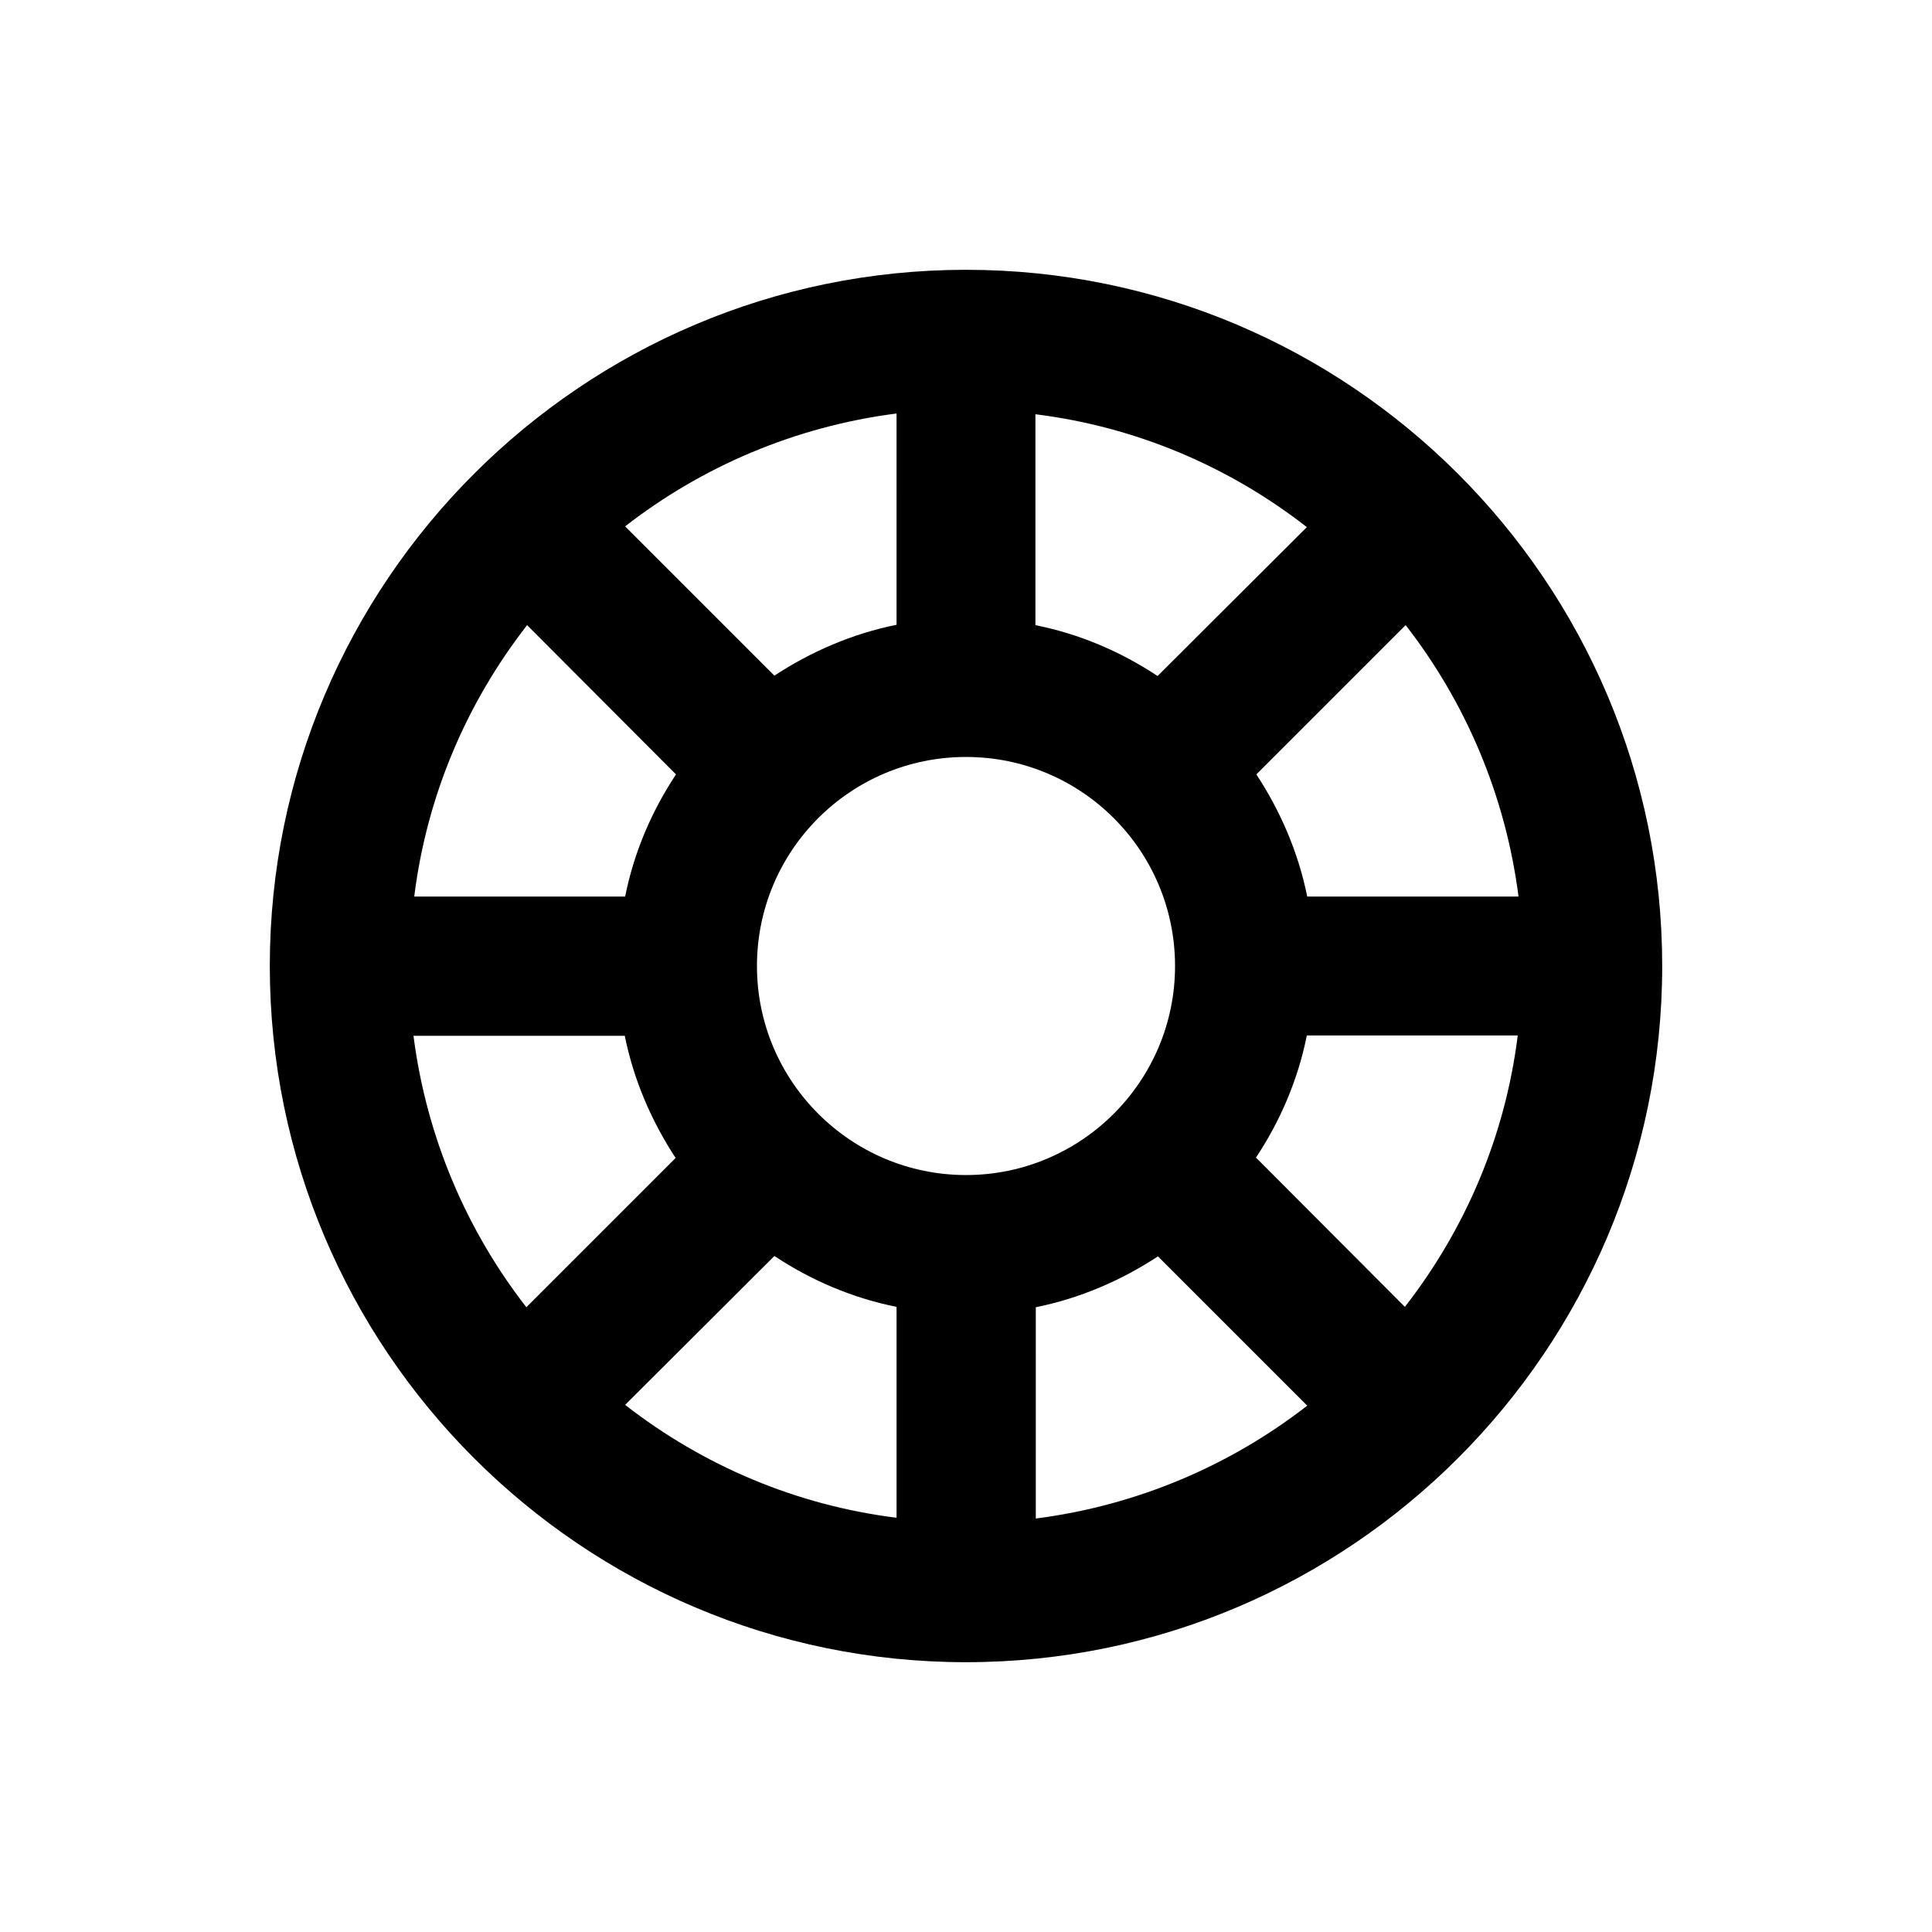 <?xml version="1.0" encoding="UTF-8"?>
<!-- Uploaded to: SVG Repo, www.svgrepo.com, Generator: SVG Repo Mixer Tools -->
<svg fill="#000000" width="800px" height="800px" version="1.1" viewBox="144 144 512 512" xmlns="http://www.w3.org/2000/svg">
 <path d="m400 215.5c-101.75 0-184.5 82.758-184.5 184.5s82.754 184.5 184.5 184.5 184.5-82.754 184.5-184.5c0.004-101.75-82.75-184.5-184.5-184.5zm0 239.9c-30.504 0-55.398-24.797-55.398-55.398s24.797-55.398 55.398-55.398 55.398 24.797 55.398 55.398-24.895 55.398-55.398 55.398zm50.773-132.25c-9.645-6.394-20.566-11.121-32.375-13.48v-55.891c26.863 3.344 51.465 13.973 71.93 29.914zm-69.176-13.578c-11.711 2.363-22.633 7.086-32.375 13.48l-39.559-39.559c20.367-15.844 45.066-26.469 71.93-29.914zm-58.449 39.652c-6.394 9.645-11.121 20.566-13.48 32.375h-55.891c3.344-26.863 13.973-51.465 29.914-71.93zm-13.578 69.273c2.363 11.711 7.086 22.633 13.48 32.375l-39.559 39.559c-15.844-20.367-26.469-45.066-29.914-71.93zm39.652 58.352c9.645 6.394 20.566 11.121 32.375 13.48v55.891c-26.863-3.344-51.465-13.973-71.93-29.914zm69.273 13.582c11.711-2.363 22.633-7.086 32.375-13.48l39.559 39.559c-20.367 15.844-45.066 26.469-71.93 29.914zm58.352-39.656c6.394-9.645 11.121-20.566 13.48-32.375h55.891c-3.344 26.863-13.973 51.465-29.914 71.93zm13.582-69.176c-2.363-11.711-7.086-22.633-13.48-32.375l39.559-39.559c15.844 20.367 26.469 45.066 29.914 71.93z"/>
</svg>